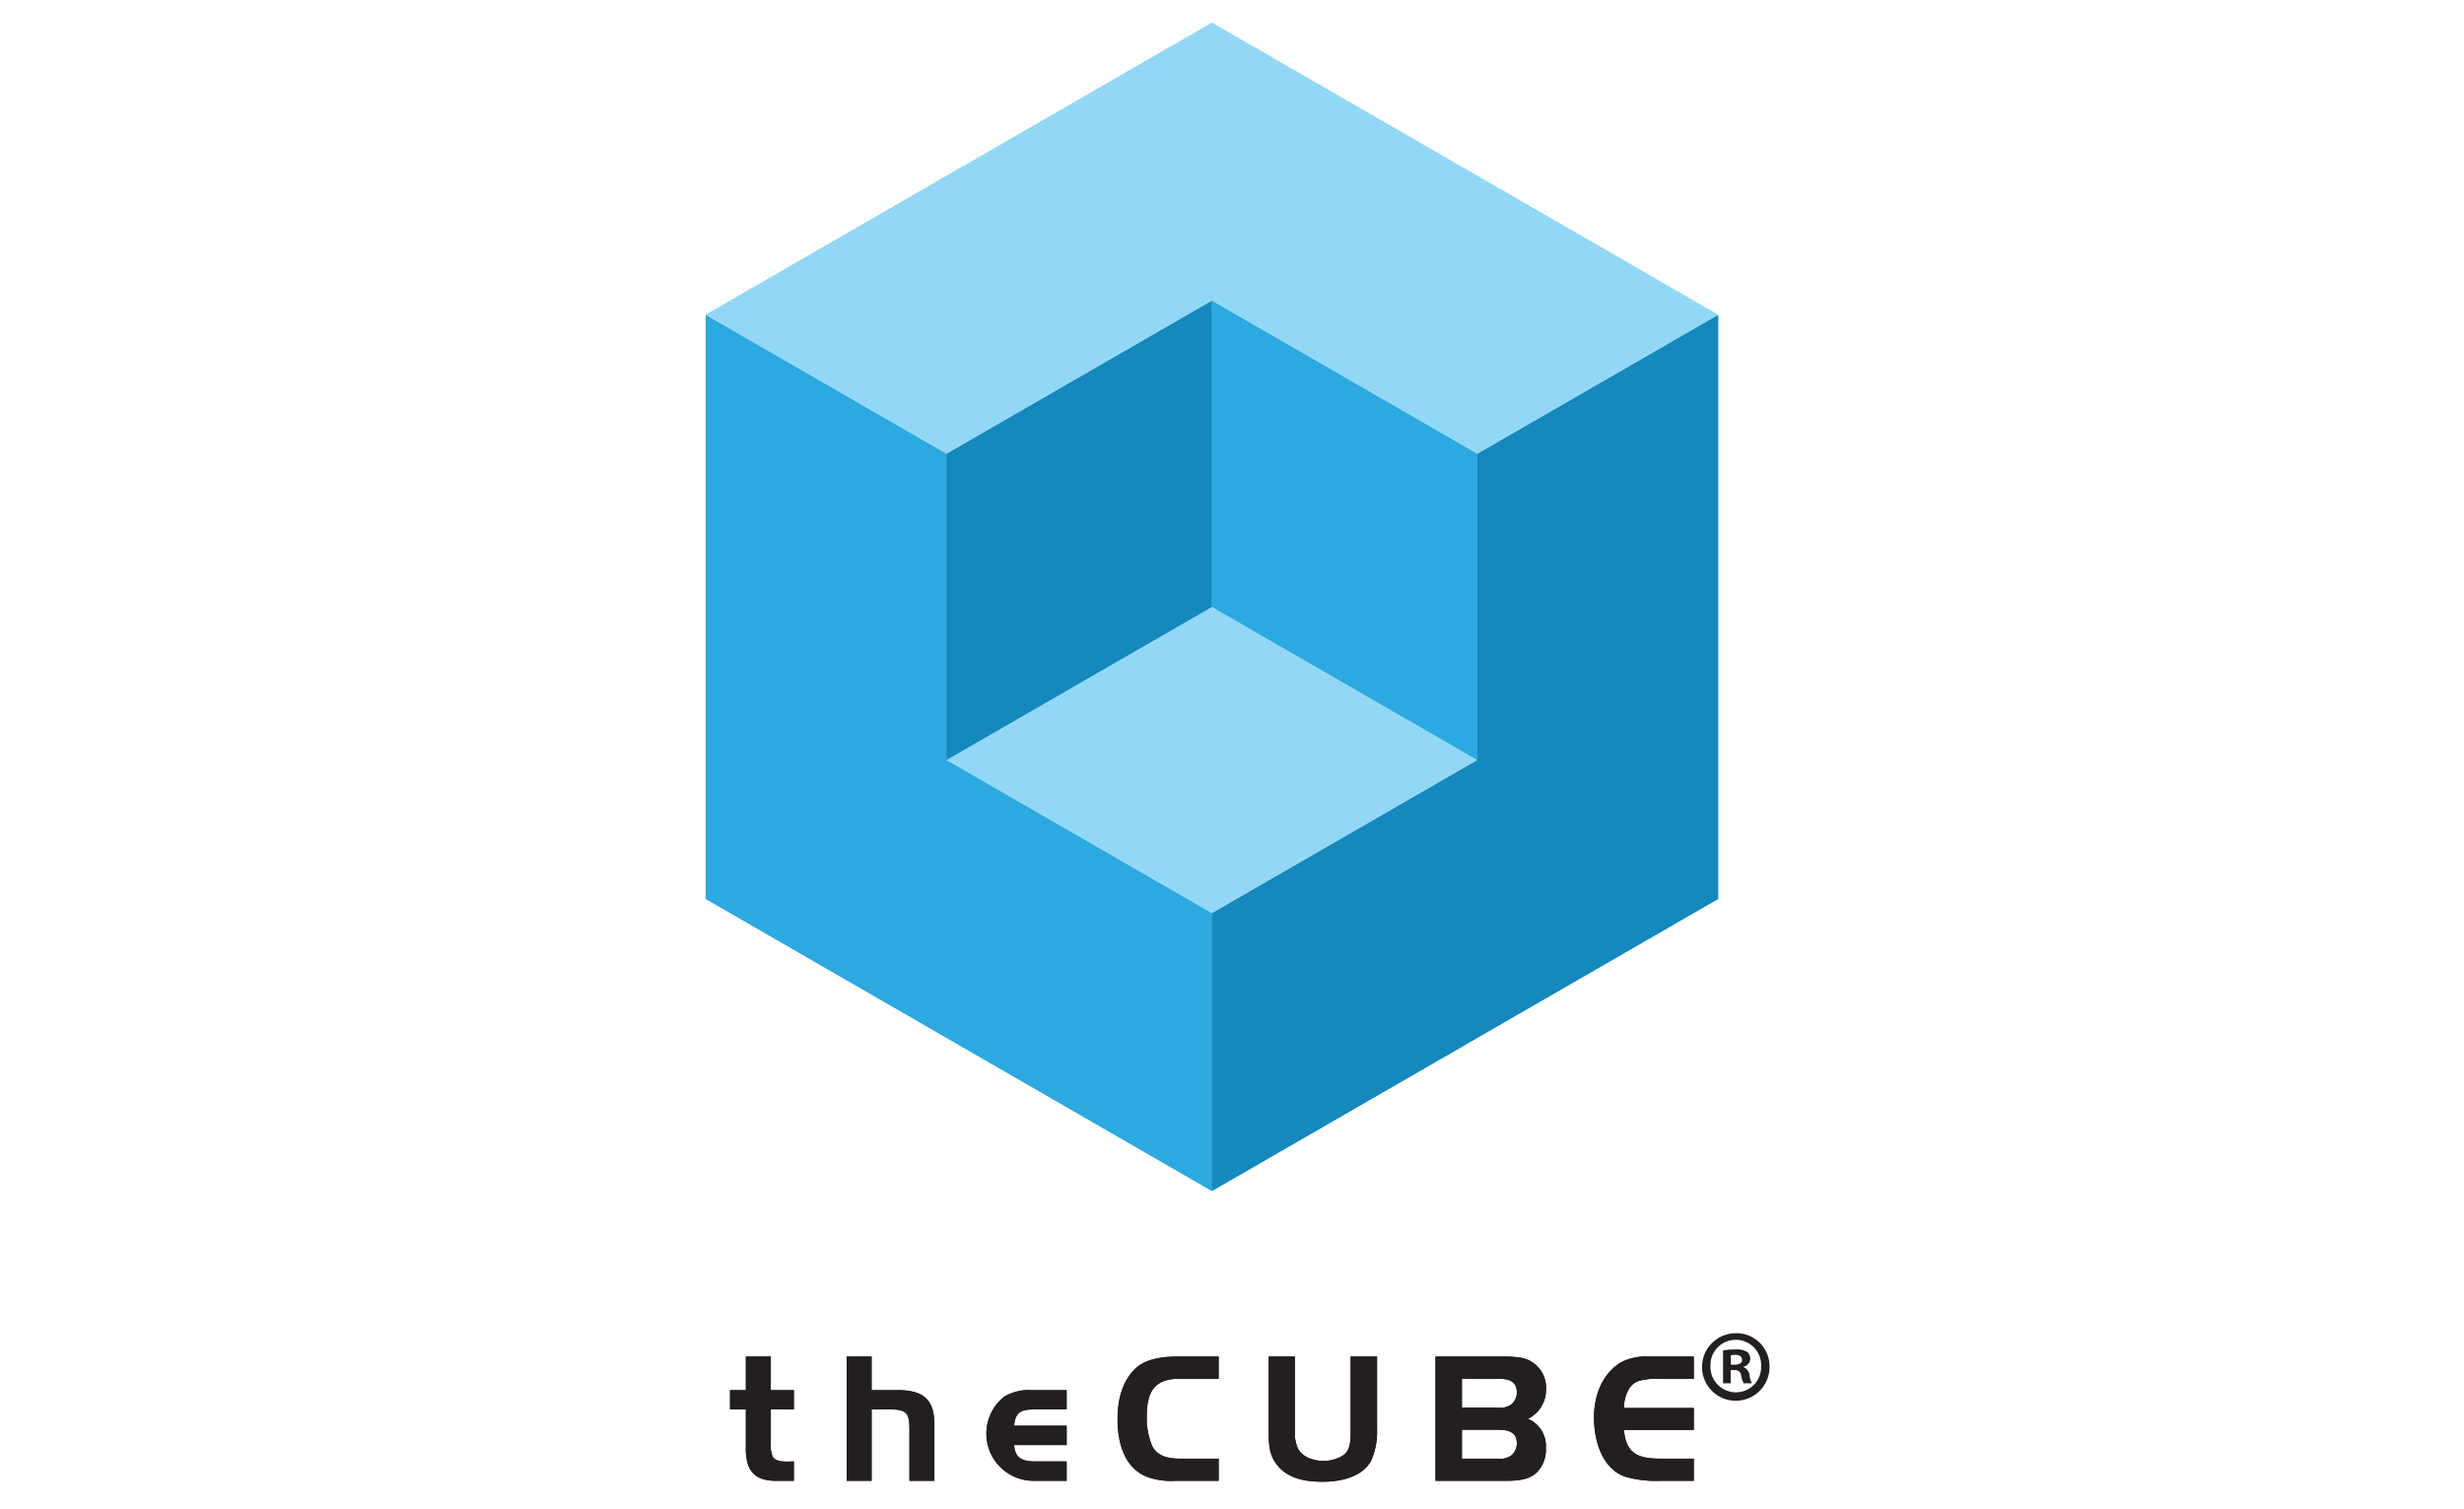 <svg xmlns="http://www.w3.org/2000/svg" id="Layer_1" data-name="Layer 1" viewBox="0 0 400 245"><defs><style>.cls-1{fill:#231f20}.cls-2{fill:#2da9e1}.cls-3{fill:#1588be}.cls-4{fill:#92d8f6}</style></defs><title>thcube</title><path class="cls-1" d="M125.948 240.385c-1.996 0-3.75-.545-4.505-2.57a8.949 8.949 0 0 1-.363-2.963v-6.048h-2.57v-3.144h2.57v-5.442h4.051v5.442h3.749v3.144h-3.749v5.353a4.782 4.782 0 0 0 .333 2.358c.695.967 2.419.725 3.416.725v3.145zM147.633 240.385v-8.375c0-2.328-.302-3.206-2.872-3.206h-3.265v11.58h-4.051v-20.166h4.05v5.442h4.143c4.022 0 6.047 1.3 6.047 5.563v9.162zM167.747 240.385a7.66 7.66 0 0 1-4.717-13.666 7.823 7.823 0 0 1 4.444-1.059h5.685v3.144h-5.412c-2.057 0-2.933.515-3.114 2.631h8.526v3.144h-8.526c.15 2.269 1.51 2.661 3.567 2.661h4.959v3.145zM190.793 240.385a11.425 11.425 0 0 1-4.294-.545c-3.991-1.36-5.08-5.653-5.08-9.463 0-2.903.636-5.896 2.722-8.042 1.693-1.754 4.566-2.117 6.864-2.117h6.832v3.598h-6.349c-4.233 0-5.321 2.268-5.321 6.138a11.32 11.32 0 0 0 .937 4.898c.907 1.663 2.812 1.935 4.536 1.935h6.197v3.598zM222.613 237.059c-1.421 2.751-5.05 3.477-7.861 3.477-2.842 0-5.806-.484-7.59-2.933-1.149-1.572-1.209-3.326-1.209-5.2v-12.185h4.264v12.094a5.965 5.965 0 0 0 .483 2.812c.726 1.451 2.6 2.025 4.113 2.025a6.048 6.048 0 0 0 3.295-.937c1.179-.876 1.149-2.57 1.149-3.9v-12.094h4.293V232.1a11.59 11.59 0 0 1-.937 4.959M248.056 230.316a4.835 4.835 0 0 1 2.902 4.748 5.256 5.256 0 0 1-1.512 3.99c-1.39 1.3-3.446 1.33-5.26 1.33h-11.157v-20.166h11.398a17.123 17.123 0 0 1 2.48.181 4.955 4.955 0 0 1 4.08 5.11 5.271 5.271 0 0 1-2.931 4.807m-4.807-6.5h-5.926v4.687h5.834a3.153 3.153 0 0 0 2.147-.484 2.568 2.568 0 0 0 .938-1.996c0-1.874-1.451-2.207-2.993-2.207m0 8.284h-5.926v4.686h5.834a3.155 3.155 0 0 0 2.147-.483 2.569 2.569 0 0 0 .938-1.995c0-1.875-1.451-2.208-2.993-2.208M269.377 240.385a17.604 17.604 0 0 1-5.623-.696c-3.75-1.36-4.99-5.956-4.99-9.554 0-3.507 1.24-7.014 4.325-8.95a8.692 8.692 0 0 1 4.625-.967h7.257v3.598h-5.594a11.652 11.652 0 0 0-3.386.363 3.304 3.304 0 0 0-1.45 1.119 6.11 6.11 0 0 0-.908 3.265h11.338v3.567h-11.338c.333 3.87 2.328 4.657 5.926 4.657h5.412v3.598z"/><path class="cls-2" d="M153.654 123.366V73.655l-39.088-22.547v94.808l82.174 47.411v-45.099l-43.086-24.862z"/><path class="cls-3" d="M278.915 51.111l-39.087 22.544v49.711l-43.088 24.862v45.099l82.175-47.411V51.111z"/><path class="cls-4" d="M196.74 148.227l43.088-24.857v-.004L196.74 98.515l-43.086 24.851v.004l43.086 24.857z"/><path class="cls-3" d="M196.74 48.796l-43.086 24.858v49.712l43.086-24.851V48.796z"/><path class="cls-2" d="M239.828 123.366V73.655L196.74 48.796v49.719l43.088 24.851z"/><path class="cls-4" d="M153.654 73.651l43.086-24.855 43.088 24.855v.003l39.087-22.543v-.01L196.74 3.694l-82.174 47.407v.007l39.088 22.546v-.003z"/><path class="cls-1" d="M125.948 240.385c-1.996 0-3.75-.545-4.505-2.57a8.949 8.949 0 0 1-.363-2.963v-6.048h-2.57v-3.144h2.57v-5.442h4.051v5.442h3.749v3.144h-3.749v5.353a4.782 4.782 0 0 0 .333 2.358c.695.967 2.419.725 3.416.725v3.145zM147.633 240.385v-8.375c0-2.328-.302-3.206-2.872-3.206h-3.265v11.58h-4.051v-20.166h4.05v5.442h4.143c4.022 0 6.047 1.3 6.047 5.563v9.162zM167.747 240.385a7.66 7.66 0 0 1-4.717-13.666 7.823 7.823 0 0 1 4.444-1.059h5.685v3.144h-5.412c-2.057 0-2.933.515-3.114 2.631h8.526v3.144h-8.526c.15 2.269 1.51 2.661 3.567 2.661h4.959v3.145zM190.793 240.385a11.425 11.425 0 0 1-4.294-.545c-3.991-1.36-5.08-5.653-5.08-9.463 0-2.903.636-5.896 2.722-8.042 1.693-1.754 4.566-2.117 6.864-2.117h6.832v3.598h-6.349c-4.233 0-5.321 2.268-5.321 6.138a11.32 11.32 0 0 0 .937 4.898c.907 1.663 2.812 1.935 4.536 1.935h6.197v3.598zM222.613 237.059c-1.421 2.751-5.05 3.477-7.861 3.477-2.842 0-5.806-.484-7.59-2.933-1.149-1.572-1.209-3.326-1.209-5.2v-12.185h4.264v12.094a5.965 5.965 0 0 0 .483 2.812c.726 1.451 2.6 2.025 4.113 2.025a6.048 6.048 0 0 0 3.295-.937c1.179-.876 1.149-2.57 1.149-3.9v-12.094h4.293V232.1a11.59 11.59 0 0 1-.937 4.959M248.056 230.316a4.835 4.835 0 0 1 2.902 4.748 5.256 5.256 0 0 1-1.512 3.99c-1.39 1.3-3.446 1.33-5.26 1.33h-11.157v-20.166h11.398a17.123 17.123 0 0 1 2.48.181 4.955 4.955 0 0 1 4.08 5.11 5.271 5.271 0 0 1-2.931 4.807m-4.807-6.5h-5.926v4.687h5.834a3.153 3.153 0 0 0 2.147-.484 2.568 2.568 0 0 0 .938-1.996c0-1.874-1.451-2.207-2.993-2.207m0 8.284h-5.926v4.686h5.834a3.155 3.155 0 0 0 2.147-.483 2.569 2.569 0 0 0 .938-1.995c0-1.875-1.451-2.208-2.993-2.208M269.377 240.385a17.604 17.604 0 0 1-5.623-.696c-3.75-1.36-4.99-5.956-4.99-9.554 0-3.507 1.24-7.014 4.325-8.95a8.692 8.692 0 0 1 4.625-.967h7.257v3.598h-5.594a11.652 11.652 0 0 0-3.386.363 3.304 3.304 0 0 0-1.45 1.119 6.11 6.11 0 0 0-.908 3.265h11.338v3.567h-11.338c.333 3.87 2.328 4.657 5.926 4.657h5.412v3.598z"/><path class="cls-2" d="M153.654 123.366V73.655l-39.088-22.547v94.808l82.174 47.411v-45.099l-43.086-24.862z"/><path class="cls-3" d="M278.915 51.111l-39.087 22.544v49.711l-43.088 24.862v45.099l82.175-47.411V51.111z"/><path class="cls-4" d="M196.74 148.227l43.088-24.857v-.004L196.74 98.515l-43.086 24.851v.004l43.086 24.857z"/><path class="cls-3" d="M196.74 48.796l-43.086 24.858v49.712l43.086-24.851V48.796z"/><path class="cls-2" d="M239.828 123.366V73.655L196.74 48.796v49.719l43.088 24.851z"/><path class="cls-4" d="M153.654 73.651l43.086-24.855 43.088 24.855v.003l39.087-22.543v-.01L196.74 3.694l-82.174 47.407v.007l39.088 22.546v-.003z"/><path class="cls-1" d="M287.262 221.76a5.481 5.481 0 1 1-5.463-5.332 5.36 5.36 0 0 1 5.463 5.333zm-9.593 0a4.132 4.132 0 0 0 4.162 4.26 4.083 4.083 0 0 0 4.065-4.226 4.117 4.117 0 1 0-8.227-.033zm3.285 2.797h-1.236v-5.332a10.846 10.846 0 0 1 2.049-.163 3.326 3.326 0 0 1 1.853.39 1.48 1.48 0 0 1 .52 1.17 1.365 1.365 0 0 1-1.105 1.237v.064a1.575 1.575 0 0 1 .975 1.301 4.072 4.072 0 0 0 .39 1.333h-1.333a4.526 4.526 0 0 1-.422-1.3c-.098-.586-.424-.846-1.106-.846h-.585zm.032-3.024h.585c.683 0 1.236-.227 1.236-.78 0-.487-.357-.813-1.139-.813a2.969 2.969 0 0 0-.682.065z"/></svg>
